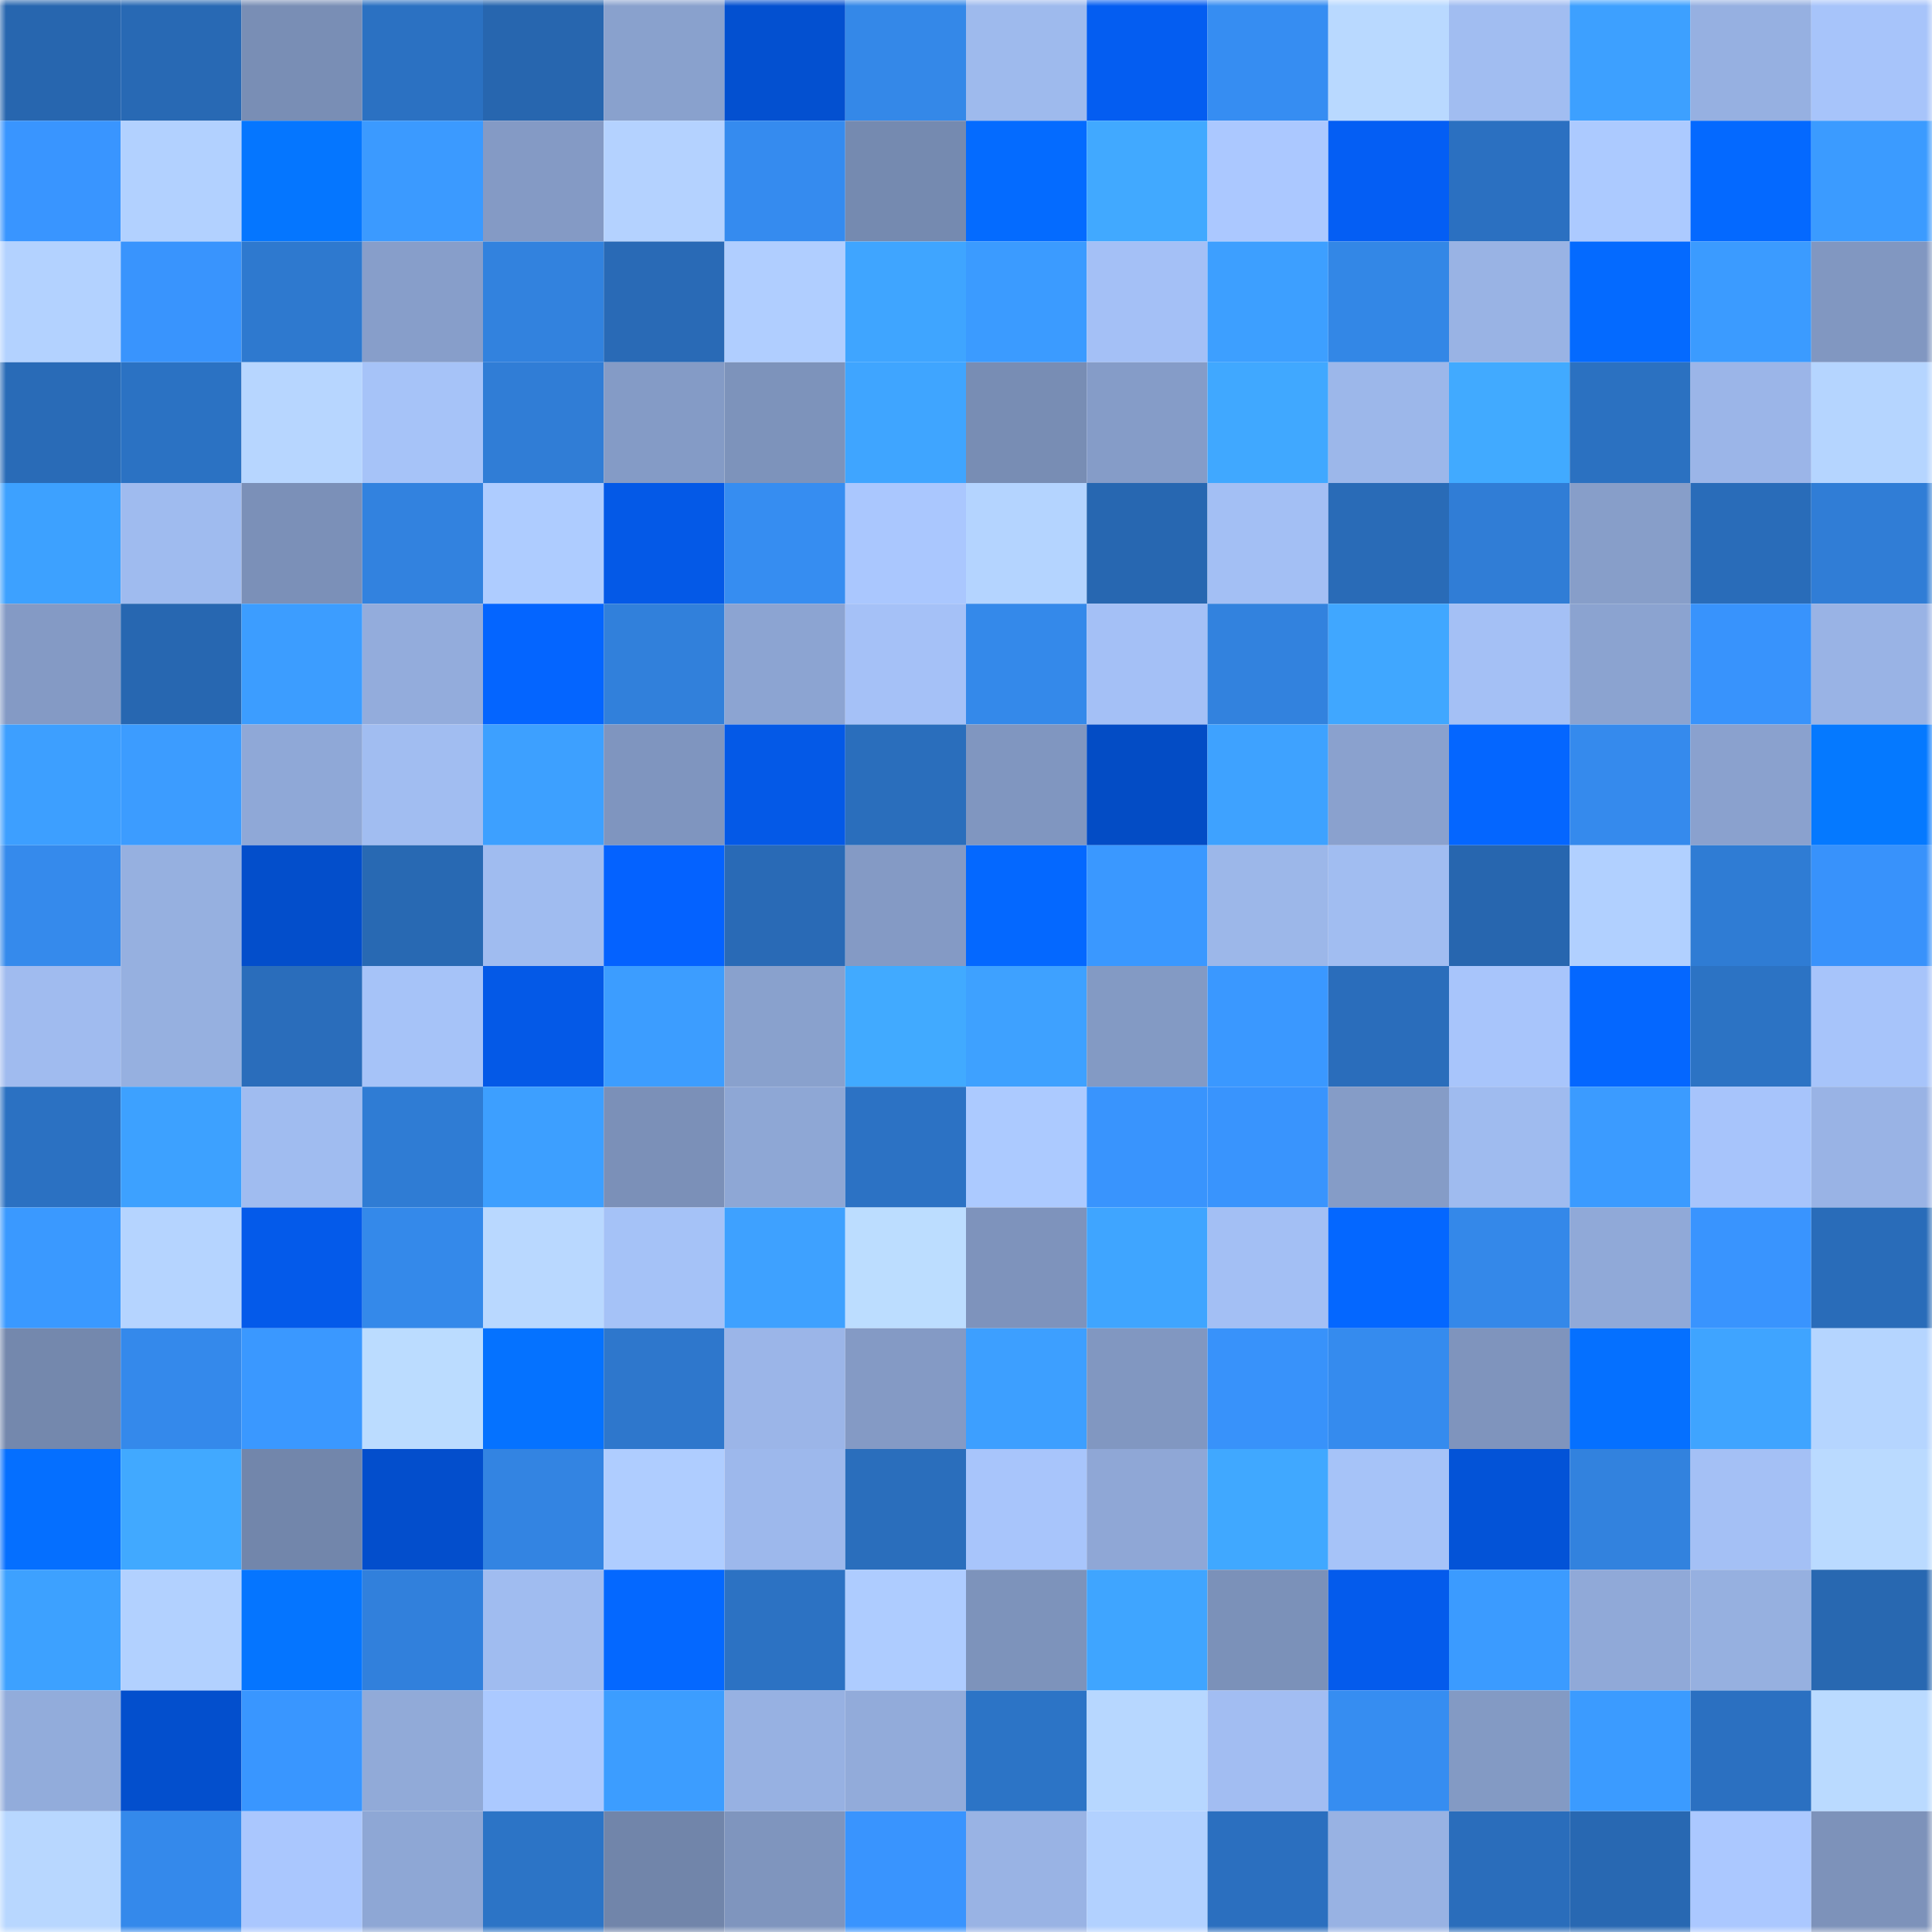 <svg viewBox="0 0 160 160" fill="none" role="img" xmlns="http://www.w3.org/2000/svg" width="240" height="240" name="ens%2Cinvreso.eth"><mask id="1878496055" mask-type="alpha" maskUnits="userSpaceOnUse" x="0" y="0" width="160" height="160"><rect width="160" height="160" fill="#FFFFFF"></rect></mask><g mask="url(#1878496055)"><rect x="0" y="0" width="10" height="10" fill="#2766af"></rect><rect x="10" y="0" width="10" height="10" fill="#2869b4"></rect><rect x="20" y="0" width="10" height="10" fill="#798eb5"></rect><rect x="30" y="0" width="10" height="10" fill="#2b71c2"></rect><rect x="40" y="0" width="10" height="10" fill="#2766af"></rect><rect x="50" y="0" width="10" height="10" fill="#89a1cd"></rect><rect x="60" y="0" width="10" height="10" fill="#0350d0"></rect><rect x="70" y="0" width="10" height="10" fill="#3488e8"></rect><rect x="80" y="0" width="10" height="10" fill="#9ebaed"></rect><rect x="90" y="0" width="10" height="10" fill="#045df1"></rect><rect x="100" y="0" width="10" height="10" fill="#368df2"></rect><rect x="110" y="0" width="10" height="10" fill="#b9d9ff"></rect><rect x="120" y="0" width="10" height="10" fill="#a1bdf1"></rect><rect x="130" y="0" width="10" height="10" fill="#3da0ff"></rect><rect x="140" y="0" width="10" height="10" fill="#96b0e1"></rect><rect x="150" y="0" width="10" height="10" fill="#a7c4fa"></rect><rect x="0" y="10" width="10" height="10" fill="#3995ff"></rect><rect x="10" y="10" width="10" height="10" fill="#b2d1ff"></rect><rect x="20" y="10" width="10" height="10" fill="#0576ff"></rect><rect x="30" y="10" width="10" height="10" fill="#3b9aff"></rect><rect x="40" y="10" width="10" height="10" fill="#849ac5"></rect><rect x="50" y="10" width="10" height="10" fill="#b4d2ff"></rect><rect x="60" y="10" width="10" height="10" fill="#358bef"></rect><rect x="70" y="10" width="10" height="10" fill="#758ab0"></rect><rect x="80" y="10" width="10" height="10" fill="#046bff"></rect><rect x="90" y="10" width="10" height="10" fill="#41a9ff"></rect><rect x="100" y="10" width="10" height="10" fill="#abc8ff"></rect><rect x="110" y="10" width="10" height="10" fill="#045ef4"></rect><rect x="120" y="10" width="10" height="10" fill="#2b70c1"></rect><rect x="130" y="10" width="10" height="10" fill="#accaff"></rect><rect x="140" y="10" width="10" height="10" fill="#0469ff"></rect><rect x="150" y="10" width="10" height="10" fill="#3b9bff"></rect><rect x="0" y="20" width="10" height="10" fill="#b3d2ff"></rect><rect x="10" y="20" width="10" height="10" fill="#3994fd"></rect><rect x="20" y="20" width="10" height="10" fill="#2e79cf"></rect><rect x="30" y="20" width="10" height="10" fill="#879eca"></rect><rect x="40" y="20" width="10" height="10" fill="#3282de"></rect><rect x="50" y="20" width="10" height="10" fill="#296ab6"></rect><rect x="60" y="20" width="10" height="10" fill="#b0ceff"></rect><rect x="70" y="20" width="10" height="10" fill="#3fa5ff"></rect><rect x="80" y="20" width="10" height="10" fill="#3b9bff"></rect><rect x="90" y="20" width="10" height="10" fill="#a4c0f6"></rect><rect x="100" y="20" width="10" height="10" fill="#3d9fff"></rect><rect x="110" y="20" width="10" height="10" fill="#3387e6"></rect><rect x="120" y="20" width="10" height="10" fill="#99b3e4"></rect><rect x="130" y="20" width="10" height="10" fill="#046aff"></rect><rect x="140" y="20" width="10" height="10" fill="#3b9bff"></rect><rect x="150" y="20" width="10" height="10" fill="#8197c1"></rect><rect x="0" y="30" width="10" height="10" fill="#296bb7"></rect><rect x="10" y="30" width="10" height="10" fill="#2b72c3"></rect><rect x="20" y="30" width="10" height="10" fill="#b7d6ff"></rect><rect x="30" y="30" width="10" height="10" fill="#a6c3f8"></rect><rect x="40" y="30" width="10" height="10" fill="#307dd6"></rect><rect x="50" y="30" width="10" height="10" fill="#849bc6"></rect><rect x="60" y="30" width="10" height="10" fill="#7d93bb"></rect><rect x="70" y="30" width="10" height="10" fill="#3fa5ff"></rect><rect x="80" y="30" width="10" height="10" fill="#788db4"></rect><rect x="90" y="30" width="10" height="10" fill="#859cc8"></rect><rect x="100" y="30" width="10" height="10" fill="#40a8ff"></rect><rect x="110" y="30" width="10" height="10" fill="#9cb7ea"></rect><rect x="120" y="30" width="10" height="10" fill="#41aaff"></rect><rect x="130" y="30" width="10" height="10" fill="#2b71c1"></rect><rect x="140" y="30" width="10" height="10" fill="#9bb5e8"></rect><rect x="150" y="30" width="10" height="10" fill="#b5d5ff"></rect><rect x="0" y="40" width="10" height="10" fill="#3da1ff"></rect><rect x="10" y="40" width="10" height="10" fill="#9fbbef"></rect><rect x="20" y="40" width="10" height="10" fill="#7b90b8"></rect><rect x="30" y="40" width="10" height="10" fill="#3282df"></rect><rect x="40" y="40" width="10" height="10" fill="#aeccff"></rect><rect x="50" y="40" width="10" height="10" fill="#0459e7"></rect><rect x="60" y="40" width="10" height="10" fill="#368df1"></rect><rect x="70" y="40" width="10" height="10" fill="#aac7fe"></rect><rect x="80" y="40" width="10" height="10" fill="#b4d4ff"></rect><rect x="90" y="40" width="10" height="10" fill="#2767b1"></rect><rect x="100" y="40" width="10" height="10" fill="#a3bff4"></rect><rect x="110" y="40" width="10" height="10" fill="#296bb7"></rect><rect x="120" y="40" width="10" height="10" fill="#307dd6"></rect><rect x="130" y="40" width="10" height="10" fill="#879ec9"></rect><rect x="140" y="40" width="10" height="10" fill="#296cb9"></rect><rect x="150" y="40" width="10" height="10" fill="#307dd6"></rect><rect x="0" y="50" width="10" height="10" fill="#849ac5"></rect><rect x="10" y="50" width="10" height="10" fill="#2767b1"></rect><rect x="20" y="50" width="10" height="10" fill="#3c9dff"></rect><rect x="30" y="50" width="10" height="10" fill="#93acdc"></rect><rect x="40" y="50" width="10" height="10" fill="#0465ff"></rect><rect x="50" y="50" width="10" height="10" fill="#3180db"></rect><rect x="60" y="50" width="10" height="10" fill="#8ca4d2"></rect><rect x="70" y="50" width="10" height="10" fill="#a5c1f7"></rect><rect x="80" y="50" width="10" height="10" fill="#3489ea"></rect><rect x="90" y="50" width="10" height="10" fill="#a4c0f6"></rect><rect x="100" y="50" width="10" height="10" fill="#3282de"></rect><rect x="110" y="50" width="10" height="10" fill="#40a7ff"></rect><rect x="120" y="50" width="10" height="10" fill="#a4c0f5"></rect><rect x="130" y="50" width="10" height="10" fill="#8ba3d0"></rect><rect x="140" y="50" width="10" height="10" fill="#3893fc"></rect><rect x="150" y="50" width="10" height="10" fill="#99b3e5"></rect><rect x="0" y="60" width="10" height="10" fill="#3d9fff"></rect><rect x="10" y="60" width="10" height="10" fill="#3c9cff"></rect><rect x="20" y="60" width="10" height="10" fill="#8fa8d7"></rect><rect x="30" y="60" width="10" height="10" fill="#a1bdf1"></rect><rect x="40" y="60" width="10" height="10" fill="#3da0ff"></rect><rect x="50" y="60" width="10" height="10" fill="#7f95bf"></rect><rect x="60" y="60" width="10" height="10" fill="#0459e7"></rect><rect x="70" y="60" width="10" height="10" fill="#2a6ebc"></rect><rect x="80" y="60" width="10" height="10" fill="#8096c0"></rect><rect x="90" y="60" width="10" height="10" fill="#034cc5"></rect><rect x="100" y="60" width="10" height="10" fill="#3ea2ff"></rect><rect x="110" y="60" width="10" height="10" fill="#8aa1ce"></rect><rect x="120" y="60" width="10" height="10" fill="#0466ff"></rect><rect x="130" y="60" width="10" height="10" fill="#358aed"></rect><rect x="140" y="60" width="10" height="10" fill="#8aa1ce"></rect><rect x="150" y="60" width="10" height="10" fill="#0579ff"></rect><rect x="0" y="70" width="10" height="10" fill="#358aec"></rect><rect x="10" y="70" width="10" height="10" fill="#96b0e0"></rect><rect x="20" y="70" width="10" height="10" fill="#034ecb"></rect><rect x="30" y="70" width="10" height="10" fill="#2869b3"></rect><rect x="40" y="70" width="10" height="10" fill="#a0bcf0"></rect><rect x="50" y="70" width="10" height="10" fill="#0462ff"></rect><rect x="60" y="70" width="10" height="10" fill="#296ab6"></rect><rect x="70" y="70" width="10" height="10" fill="#849ac5"></rect><rect x="80" y="70" width="10" height="10" fill="#0468ff"></rect><rect x="90" y="70" width="10" height="10" fill="#3a98ff"></rect><rect x="100" y="70" width="10" height="10" fill="#9cb7e9"></rect><rect x="110" y="70" width="10" height="10" fill="#a1bdf1"></rect><rect x="120" y="70" width="10" height="10" fill="#2766af"></rect><rect x="130" y="70" width="10" height="10" fill="#b1d0ff"></rect><rect x="140" y="70" width="10" height="10" fill="#2f7cd4"></rect><rect x="150" y="70" width="10" height="10" fill="#3892fb"></rect><rect x="0" y="80" width="10" height="10" fill="#a0bbef"></rect><rect x="10" y="80" width="10" height="10" fill="#96b0e0"></rect><rect x="20" y="80" width="10" height="10" fill="#2a6dbb"></rect><rect x="30" y="80" width="10" height="10" fill="#a6c3f8"></rect><rect x="40" y="80" width="10" height="10" fill="#0459e7"></rect><rect x="50" y="80" width="10" height="10" fill="#3c9dff"></rect><rect x="60" y="80" width="10" height="10" fill="#89a1cd"></rect><rect x="70" y="80" width="10" height="10" fill="#41aaff"></rect><rect x="80" y="80" width="10" height="10" fill="#3ea1ff"></rect><rect x="90" y="80" width="10" height="10" fill="#839ac4"></rect><rect x="100" y="80" width="10" height="10" fill="#3a98ff"></rect><rect x="110" y="80" width="10" height="10" fill="#2a6dbb"></rect><rect x="120" y="80" width="10" height="10" fill="#a8c5fb"></rect><rect x="130" y="80" width="10" height="10" fill="#0467ff"></rect><rect x="140" y="80" width="10" height="10" fill="#2c73c4"></rect><rect x="150" y="80" width="10" height="10" fill="#a7c4fa"></rect><rect x="0" y="90" width="10" height="10" fill="#2b71c2"></rect><rect x="10" y="90" width="10" height="10" fill="#3da1ff"></rect><rect x="20" y="90" width="10" height="10" fill="#a0bcf0"></rect><rect x="30" y="90" width="10" height="10" fill="#2f7cd4"></rect><rect x="40" y="90" width="10" height="10" fill="#3d9fff"></rect><rect x="50" y="90" width="10" height="10" fill="#7b90b8"></rect><rect x="60" y="90" width="10" height="10" fill="#8ea7d5"></rect><rect x="70" y="90" width="10" height="10" fill="#2c72c4"></rect><rect x="80" y="90" width="10" height="10" fill="#accaff"></rect><rect x="90" y="90" width="10" height="10" fill="#3994fd"></rect><rect x="100" y="90" width="10" height="10" fill="#3994fd"></rect><rect x="110" y="90" width="10" height="10" fill="#859cc7"></rect><rect x="120" y="90" width="10" height="10" fill="#9fbbef"></rect><rect x="130" y="90" width="10" height="10" fill="#3b9bff"></rect><rect x="140" y="90" width="10" height="10" fill="#a7c4fb"></rect><rect x="150" y="90" width="10" height="10" fill="#99b3e5"></rect><rect x="0" y="100" width="10" height="10" fill="#3a99ff"></rect><rect x="10" y="100" width="10" height="10" fill="#b5d4ff"></rect><rect x="20" y="100" width="10" height="10" fill="#045aea"></rect><rect x="30" y="100" width="10" height="10" fill="#3489ea"></rect><rect x="40" y="100" width="10" height="10" fill="#b9d8ff"></rect><rect x="50" y="100" width="10" height="10" fill="#a5c2f7"></rect><rect x="60" y="100" width="10" height="10" fill="#3ea1ff"></rect><rect x="70" y="100" width="10" height="10" fill="#bcddff"></rect><rect x="80" y="100" width="10" height="10" fill="#7e93bc"></rect><rect x="90" y="100" width="10" height="10" fill="#3fa5ff"></rect><rect x="100" y="100" width="10" height="10" fill="#a3bff4"></rect><rect x="110" y="100" width="10" height="10" fill="#0467ff"></rect><rect x="120" y="100" width="10" height="10" fill="#3488e9"></rect><rect x="130" y="100" width="10" height="10" fill="#90a9d8"></rect><rect x="140" y="100" width="10" height="10" fill="#3994fe"></rect><rect x="150" y="100" width="10" height="10" fill="#296cb9"></rect><rect x="0" y="110" width="10" height="10" fill="#7488ad"></rect><rect x="10" y="110" width="10" height="10" fill="#3489eb"></rect><rect x="20" y="110" width="10" height="10" fill="#3a98ff"></rect><rect x="30" y="110" width="10" height="10" fill="#bbdcff"></rect><rect x="40" y="110" width="10" height="10" fill="#0572ff"></rect><rect x="50" y="110" width="10" height="10" fill="#2e77cc"></rect><rect x="60" y="110" width="10" height="10" fill="#9bb5e8"></rect><rect x="70" y="110" width="10" height="10" fill="#849ac5"></rect><rect x="80" y="110" width="10" height="10" fill="#3d9fff"></rect><rect x="90" y="110" width="10" height="10" fill="#8197c1"></rect><rect x="100" y="110" width="10" height="10" fill="#3892fa"></rect><rect x="110" y="110" width="10" height="10" fill="#358bee"></rect><rect x="120" y="110" width="10" height="10" fill="#7f94bd"></rect><rect x="130" y="110" width="10" height="10" fill="#0570ff"></rect><rect x="140" y="110" width="10" height="10" fill="#3fa4ff"></rect><rect x="150" y="110" width="10" height="10" fill="#b5d5ff"></rect><rect x="0" y="120" width="10" height="10" fill="#056fff"></rect><rect x="10" y="120" width="10" height="10" fill="#41a9ff"></rect><rect x="20" y="120" width="10" height="10" fill="#7286ab"></rect><rect x="30" y="120" width="10" height="10" fill="#034ecc"></rect><rect x="40" y="120" width="10" height="10" fill="#3384e2"></rect><rect x="50" y="120" width="10" height="10" fill="#afcdff"></rect><rect x="60" y="120" width="10" height="10" fill="#9db8ec"></rect><rect x="70" y="120" width="10" height="10" fill="#2a6ebc"></rect><rect x="80" y="120" width="10" height="10" fill="#a8c5fb"></rect><rect x="90" y="120" width="10" height="10" fill="#8fa7d6"></rect><rect x="100" y="120" width="10" height="10" fill="#40a8ff"></rect><rect x="110" y="120" width="10" height="10" fill="#a6c3f8"></rect><rect x="120" y="120" width="10" height="10" fill="#0353d7"></rect><rect x="130" y="120" width="10" height="10" fill="#3282de"></rect><rect x="140" y="120" width="10" height="10" fill="#a4c0f5"></rect><rect x="150" y="120" width="10" height="10" fill="#badaff"></rect><rect x="0" y="130" width="10" height="10" fill="#3da1ff"></rect><rect x="10" y="130" width="10" height="10" fill="#b2d1ff"></rect><rect x="20" y="130" width="10" height="10" fill="#0575ff"></rect><rect x="30" y="130" width="10" height="10" fill="#3180dc"></rect><rect x="40" y="130" width="10" height="10" fill="#a0bcf0"></rect><rect x="50" y="130" width="10" height="10" fill="#0468ff"></rect><rect x="60" y="130" width="10" height="10" fill="#2c72c3"></rect><rect x="70" y="130" width="10" height="10" fill="#aeccff"></rect><rect x="80" y="130" width="10" height="10" fill="#7d93bb"></rect><rect x="90" y="130" width="10" height="10" fill="#3fa5ff"></rect><rect x="100" y="130" width="10" height="10" fill="#7b91b9"></rect><rect x="110" y="130" width="10" height="10" fill="#045bec"></rect><rect x="120" y="130" width="10" height="10" fill="#3b9bff"></rect><rect x="130" y="130" width="10" height="10" fill="#90a9d8"></rect><rect x="140" y="130" width="10" height="10" fill="#96b0e0"></rect><rect x="150" y="130" width="10" height="10" fill="#2868b1"></rect><rect x="0" y="140" width="10" height="10" fill="#92acdb"></rect><rect x="10" y="140" width="10" height="10" fill="#034fcd"></rect><rect x="20" y="140" width="10" height="10" fill="#3996ff"></rect><rect x="30" y="140" width="10" height="10" fill="#91aad8"></rect><rect x="40" y="140" width="10" height="10" fill="#abc9ff"></rect><rect x="50" y="140" width="10" height="10" fill="#3c9dff"></rect><rect x="60" y="140" width="10" height="10" fill="#97b1e2"></rect><rect x="70" y="140" width="10" height="10" fill="#92abda"></rect><rect x="80" y="140" width="10" height="10" fill="#2c74c6"></rect><rect x="90" y="140" width="10" height="10" fill="#b7d7ff"></rect><rect x="100" y="140" width="10" height="10" fill="#a2bdf2"></rect><rect x="110" y="140" width="10" height="10" fill="#368df1"></rect><rect x="120" y="140" width="10" height="10" fill="#839ac4"></rect><rect x="130" y="140" width="10" height="10" fill="#3b9bff"></rect><rect x="140" y="140" width="10" height="10" fill="#2b70c1"></rect><rect x="150" y="140" width="10" height="10" fill="#badaff"></rect><rect x="0" y="150" width="10" height="10" fill="#b8d7ff"></rect><rect x="10" y="150" width="10" height="10" fill="#3489eb"></rect><rect x="20" y="150" width="10" height="10" fill="#aac7fe"></rect><rect x="30" y="150" width="10" height="10" fill="#8ea7d5"></rect><rect x="40" y="150" width="10" height="10" fill="#2c74c6"></rect><rect x="50" y="150" width="10" height="10" fill="#7185aa"></rect><rect x="60" y="150" width="10" height="10" fill="#7f95be"></rect><rect x="70" y="150" width="10" height="10" fill="#3994fe"></rect><rect x="80" y="150" width="10" height="10" fill="#99b3e4"></rect><rect x="90" y="150" width="10" height="10" fill="#b2d1ff"></rect><rect x="100" y="150" width="10" height="10" fill="#2b6fbf"></rect><rect x="110" y="150" width="10" height="10" fill="#98b2e3"></rect><rect x="120" y="150" width="10" height="10" fill="#2a6dbb"></rect><rect x="130" y="150" width="10" height="10" fill="#2868b2"></rect><rect x="140" y="150" width="10" height="10" fill="#abc8ff"></rect><rect x="150" y="150" width="10" height="10" fill="#7d92ba"></rect></g></svg>